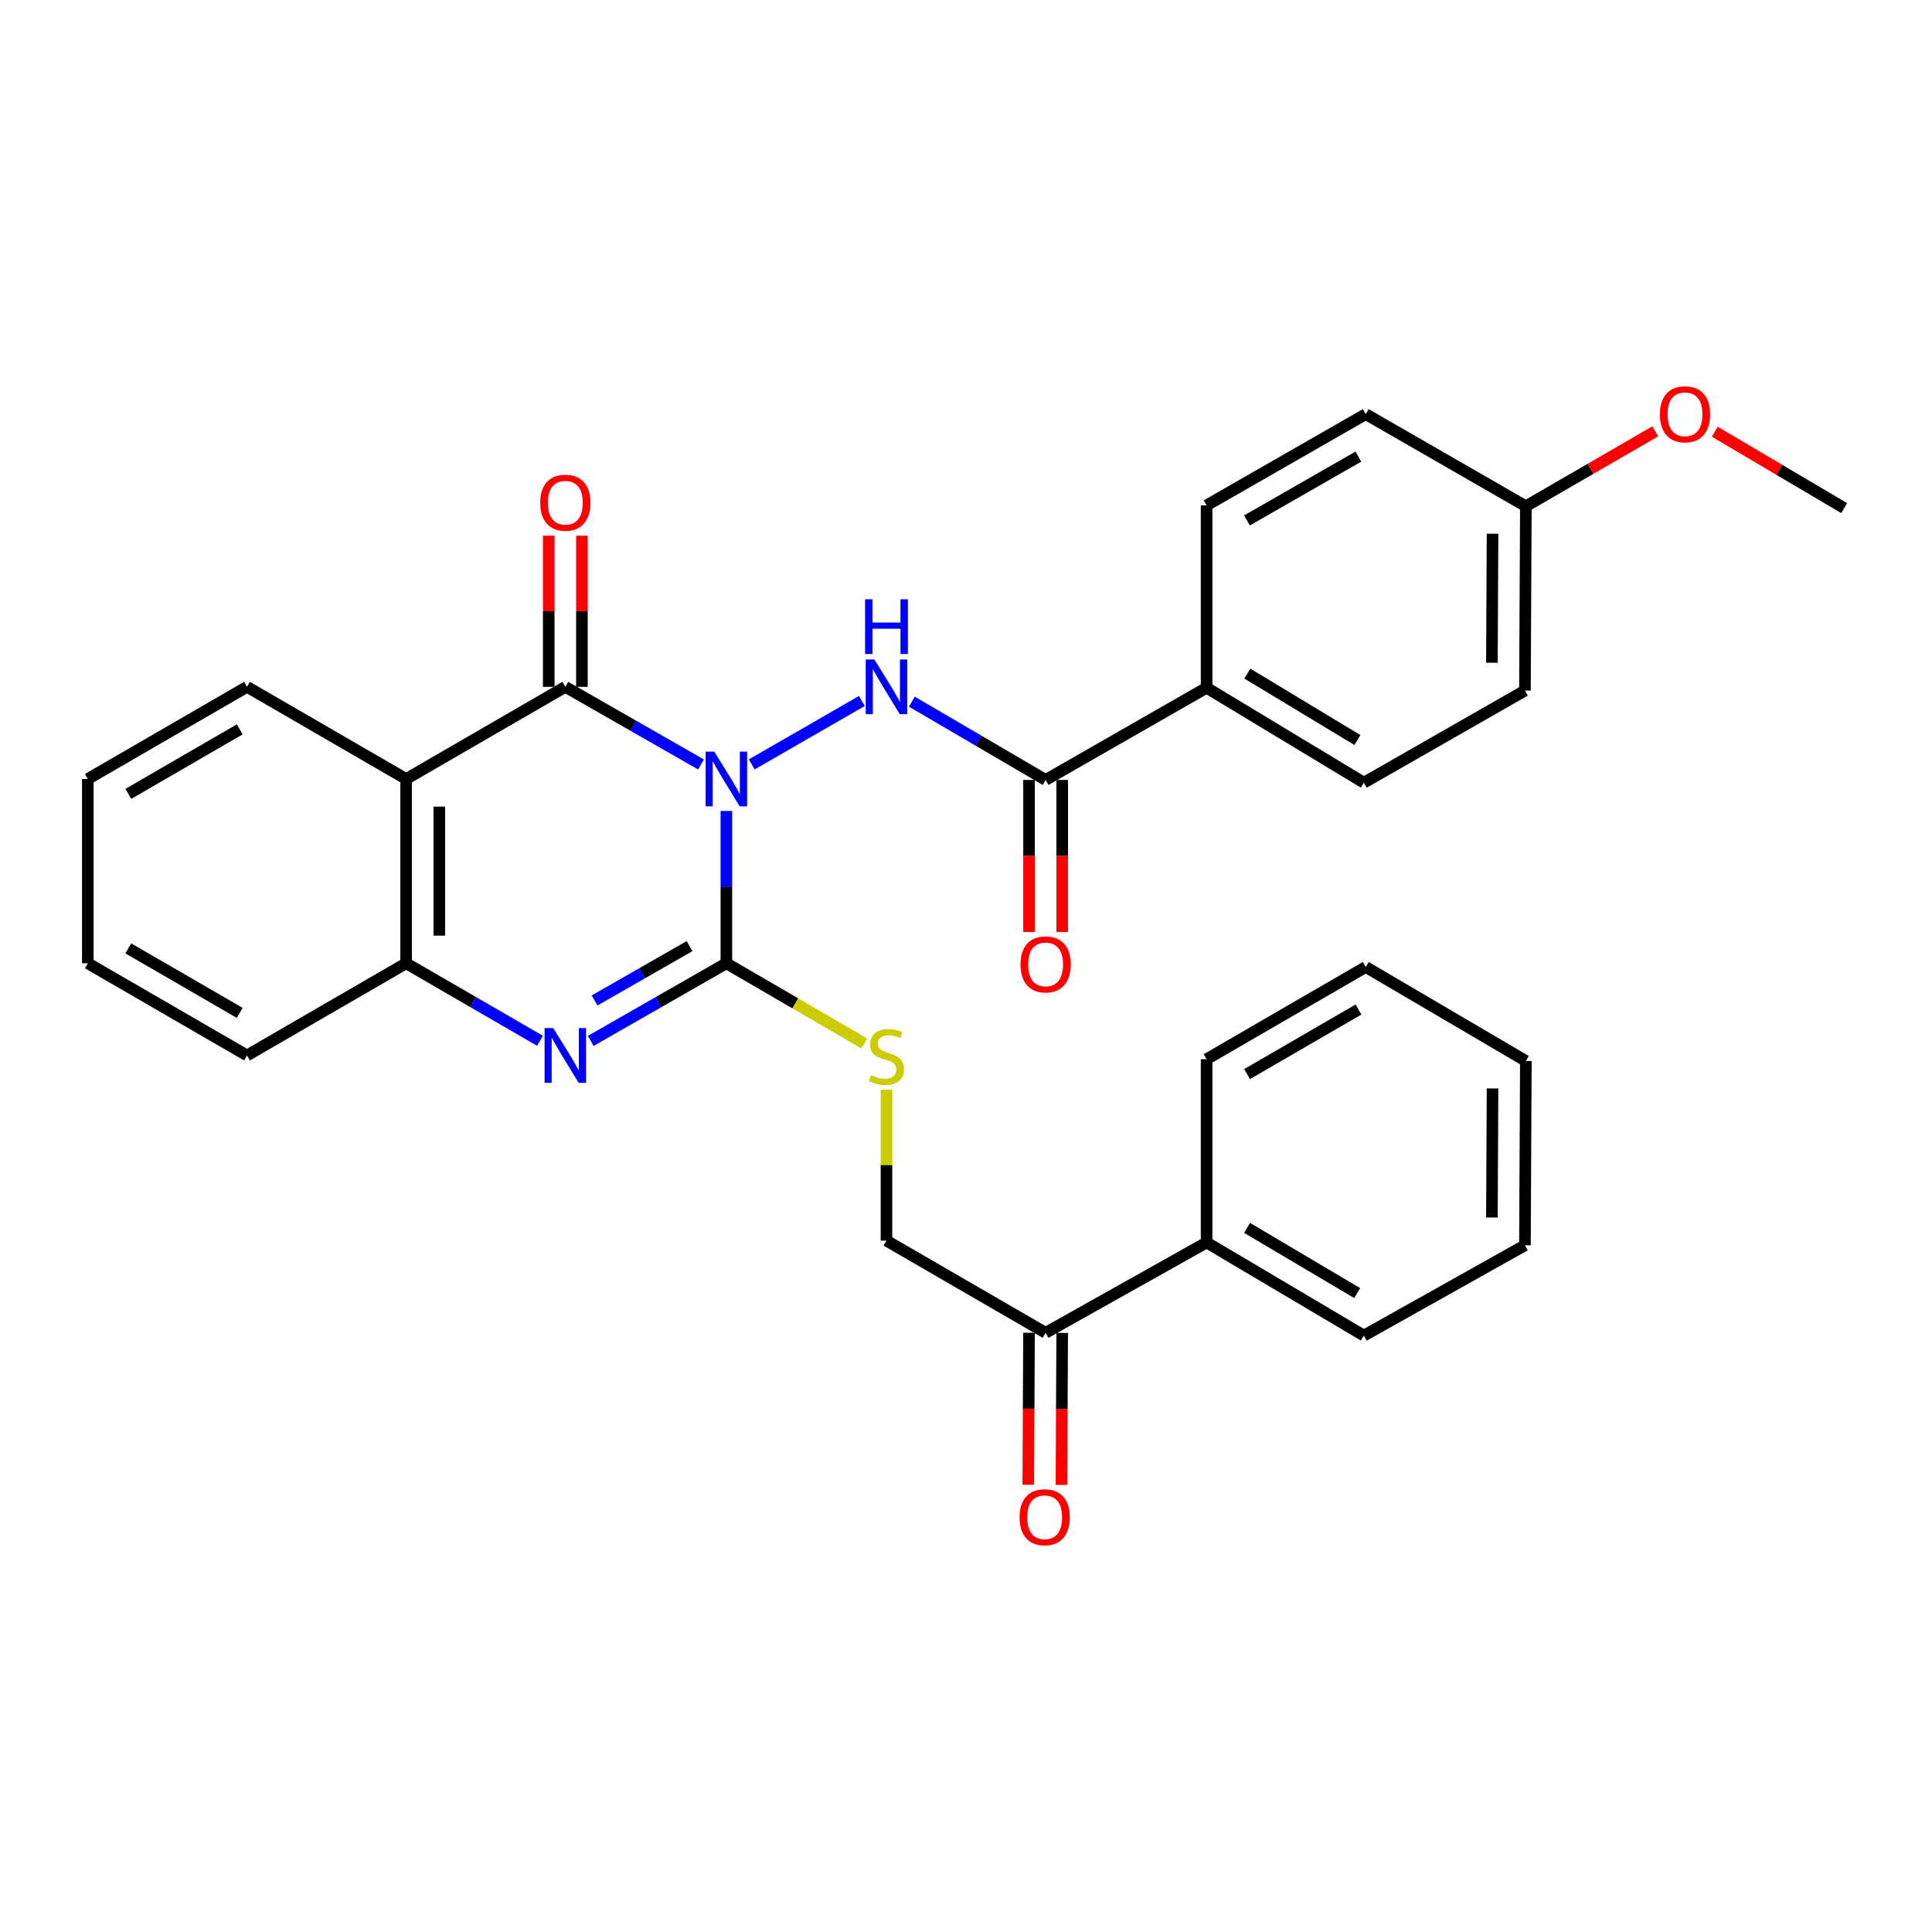 <?xml version='1.0' encoding='iso-8859-1'?>
<svg version='1.1' baseProfile='full'
              xmlns='http://www.w3.org/2000/svg'
                      xmlns:rdkit='http://www.rdkit.org/xml'
                      xmlns:xlink='http://www.w3.org/1999/xlink'
                  xml:space='preserve'
width='1000px' height='1000px' viewBox='0 0 1000 1000'>
<!-- END OF HEADER -->
<rect style='opacity:1.0;fill:#FFFFFF;stroke:none' width='1000' height='1000' x='0' y='0'> </rect>
<path class='bond-0' d='M 375.971,419.75 L 375.971,459.169' style='fill:none;fill-rule:evenodd;stroke:#0000FF;stroke-width:6px;stroke-linecap:butt;stroke-linejoin:miter;stroke-opacity:1' />
<path class='bond-0' d='M 375.971,459.169 L 375.971,498.589' style='fill:none;fill-rule:evenodd;stroke:#000000;stroke-width:6px;stroke-linecap:butt;stroke-linejoin:miter;stroke-opacity:1' />
<path class='bond-1' d='M 362.83,395.685 L 327.723,375.592' style='fill:none;fill-rule:evenodd;stroke:#0000FF;stroke-width:6px;stroke-linecap:butt;stroke-linejoin:miter;stroke-opacity:1' />
<path class='bond-1' d='M 327.723,375.592 L 292.617,355.5' style='fill:none;fill-rule:evenodd;stroke:#000000;stroke-width:6px;stroke-linecap:butt;stroke-linejoin:miter;stroke-opacity:1' />
<path class='bond-3' d='M 389.101,395.646 L 446.086,362.841' style='fill:none;fill-rule:evenodd;stroke:#0000FF;stroke-width:6px;stroke-linecap:butt;stroke-linejoin:miter;stroke-opacity:1' />
<path class='bond-2' d='M 375.971,498.589 L 340.864,518.681' style='fill:none;fill-rule:evenodd;stroke:#000000;stroke-width:6px;stroke-linecap:butt;stroke-linejoin:miter;stroke-opacity:1' />
<path class='bond-2' d='M 340.864,518.681 L 305.758,538.773' style='fill:none;fill-rule:evenodd;stroke:#0000FF;stroke-width:6px;stroke-linecap:butt;stroke-linejoin:miter;stroke-opacity:1' />
<path class='bond-2' d='M 356.91,489.714 L 332.335,503.778' style='fill:none;fill-rule:evenodd;stroke:#000000;stroke-width:6px;stroke-linecap:butt;stroke-linejoin:miter;stroke-opacity:1' />
<path class='bond-2' d='M 332.335,503.778 L 307.76,517.843' style='fill:none;fill-rule:evenodd;stroke:#0000FF;stroke-width:6px;stroke-linecap:butt;stroke-linejoin:miter;stroke-opacity:1' />
<path class='bond-7' d='M 375.971,498.589 L 411.666,519.343' style='fill:none;fill-rule:evenodd;stroke:#000000;stroke-width:6px;stroke-linecap:butt;stroke-linejoin:miter;stroke-opacity:1' />
<path class='bond-7' d='M 411.666,519.343 L 447.362,540.098' style='fill:none;fill-rule:evenodd;stroke:#CCCC00;stroke-width:6px;stroke-linecap:butt;stroke-linejoin:miter;stroke-opacity:1' />
<path class='bond-4' d='M 292.617,355.5 L 210.217,403.206' style='fill:none;fill-rule:evenodd;stroke:#000000;stroke-width:6px;stroke-linecap:butt;stroke-linejoin:miter;stroke-opacity:1' />
<path class='bond-8' d='M 301.202,355.5 L 301.202,316.385' style='fill:none;fill-rule:evenodd;stroke:#000000;stroke-width:6px;stroke-linecap:butt;stroke-linejoin:miter;stroke-opacity:1' />
<path class='bond-8' d='M 301.202,316.385 L 301.202,277.271' style='fill:none;fill-rule:evenodd;stroke:#FF0000;stroke-width:6px;stroke-linecap:butt;stroke-linejoin:miter;stroke-opacity:1' />
<path class='bond-8' d='M 284.031,355.5 L 284.031,316.385' style='fill:none;fill-rule:evenodd;stroke:#000000;stroke-width:6px;stroke-linecap:butt;stroke-linejoin:miter;stroke-opacity:1' />
<path class='bond-8' d='M 284.031,316.385 L 284.031,277.271' style='fill:none;fill-rule:evenodd;stroke:#FF0000;stroke-width:6px;stroke-linecap:butt;stroke-linejoin:miter;stroke-opacity:1' />
<path class='bond-31' d='M 279.496,538.698 L 244.856,518.643' style='fill:none;fill-rule:evenodd;stroke:#0000FF;stroke-width:6px;stroke-linecap:butt;stroke-linejoin:miter;stroke-opacity:1' />
<path class='bond-31' d='M 244.856,518.643 L 210.217,498.589' style='fill:none;fill-rule:evenodd;stroke:#000000;stroke-width:6px;stroke-linecap:butt;stroke-linejoin:miter;stroke-opacity:1' />
<path class='bond-6' d='M 471.964,363.179 L 506.587,383.436' style='fill:none;fill-rule:evenodd;stroke:#0000FF;stroke-width:6px;stroke-linecap:butt;stroke-linejoin:miter;stroke-opacity:1' />
<path class='bond-6' d='M 506.587,383.436 L 541.21,403.692' style='fill:none;fill-rule:evenodd;stroke:#000000;stroke-width:6px;stroke-linecap:butt;stroke-linejoin:miter;stroke-opacity:1' />
<path class='bond-5' d='M 210.217,403.206 L 210.217,498.589' style='fill:none;fill-rule:evenodd;stroke:#000000;stroke-width:6px;stroke-linecap:butt;stroke-linejoin:miter;stroke-opacity:1' />
<path class='bond-5' d='M 227.387,417.513 L 227.387,484.281' style='fill:none;fill-rule:evenodd;stroke:#000000;stroke-width:6px;stroke-linecap:butt;stroke-linejoin:miter;stroke-opacity:1' />
<path class='bond-17' d='M 210.217,403.206 L 127.845,355.5' style='fill:none;fill-rule:evenodd;stroke:#000000;stroke-width:6px;stroke-linecap:butt;stroke-linejoin:miter;stroke-opacity:1' />
<path class='bond-21' d='M 210.217,498.589 L 127.845,546.294' style='fill:none;fill-rule:evenodd;stroke:#000000;stroke-width:6px;stroke-linecap:butt;stroke-linejoin:miter;stroke-opacity:1' />
<path class='bond-9' d='M 541.21,403.692 L 624.535,355.977' style='fill:none;fill-rule:evenodd;stroke:#000000;stroke-width:6px;stroke-linecap:butt;stroke-linejoin:miter;stroke-opacity:1' />
<path class='bond-11' d='M 532.624,403.692 L 532.624,443.041' style='fill:none;fill-rule:evenodd;stroke:#000000;stroke-width:6px;stroke-linecap:butt;stroke-linejoin:miter;stroke-opacity:1' />
<path class='bond-11' d='M 532.624,443.041 L 532.624,482.389' style='fill:none;fill-rule:evenodd;stroke:#FF0000;stroke-width:6px;stroke-linecap:butt;stroke-linejoin:miter;stroke-opacity:1' />
<path class='bond-11' d='M 549.795,403.692 L 549.795,443.041' style='fill:none;fill-rule:evenodd;stroke:#000000;stroke-width:6px;stroke-linecap:butt;stroke-linejoin:miter;stroke-opacity:1' />
<path class='bond-11' d='M 549.795,443.041 L 549.795,482.389' style='fill:none;fill-rule:evenodd;stroke:#FF0000;stroke-width:6px;stroke-linecap:butt;stroke-linejoin:miter;stroke-opacity:1' />
<path class='bond-12' d='M 458.838,564.036 L 458.838,603.095' style='fill:none;fill-rule:evenodd;stroke:#CCCC00;stroke-width:6px;stroke-linecap:butt;stroke-linejoin:miter;stroke-opacity:1' />
<path class='bond-12' d='M 458.838,603.095 L 458.838,642.154' style='fill:none;fill-rule:evenodd;stroke:#000000;stroke-width:6px;stroke-linecap:butt;stroke-linejoin:miter;stroke-opacity:1' />
<path class='bond-15' d='M 624.535,355.977 L 705.933,405.113' style='fill:none;fill-rule:evenodd;stroke:#000000;stroke-width:6px;stroke-linecap:butt;stroke-linejoin:miter;stroke-opacity:1' />
<path class='bond-15' d='M 645.618,348.647 L 702.597,383.043' style='fill:none;fill-rule:evenodd;stroke:#000000;stroke-width:6px;stroke-linecap:butt;stroke-linejoin:miter;stroke-opacity:1' />
<path class='bond-16' d='M 624.535,355.977 L 624.535,261.567' style='fill:none;fill-rule:evenodd;stroke:#000000;stroke-width:6px;stroke-linecap:butt;stroke-linejoin:miter;stroke-opacity:1' />
<path class='bond-10' d='M 541.21,689.86 L 458.838,642.154' style='fill:none;fill-rule:evenodd;stroke:#000000;stroke-width:6px;stroke-linecap:butt;stroke-linejoin:miter;stroke-opacity:1' />
<path class='bond-13' d='M 532.624,689.816 L 532.424,729.156' style='fill:none;fill-rule:evenodd;stroke:#000000;stroke-width:6px;stroke-linecap:butt;stroke-linejoin:miter;stroke-opacity:1' />
<path class='bond-13' d='M 532.424,729.156 L 532.223,768.495' style='fill:none;fill-rule:evenodd;stroke:#FF0000;stroke-width:6px;stroke-linecap:butt;stroke-linejoin:miter;stroke-opacity:1' />
<path class='bond-13' d='M 549.795,689.904 L 549.594,729.243' style='fill:none;fill-rule:evenodd;stroke:#000000;stroke-width:6px;stroke-linecap:butt;stroke-linejoin:miter;stroke-opacity:1' />
<path class='bond-13' d='M 549.594,729.243 L 549.393,768.582' style='fill:none;fill-rule:evenodd;stroke:#FF0000;stroke-width:6px;stroke-linecap:butt;stroke-linejoin:miter;stroke-opacity:1' />
<path class='bond-14' d='M 541.21,689.86 L 624.535,643.099' style='fill:none;fill-rule:evenodd;stroke:#000000;stroke-width:6px;stroke-linecap:butt;stroke-linejoin:miter;stroke-opacity:1' />
<path class='bond-23' d='M 624.535,643.099 L 705.933,691.301' style='fill:none;fill-rule:evenodd;stroke:#000000;stroke-width:6px;stroke-linecap:butt;stroke-linejoin:miter;stroke-opacity:1' />
<path class='bond-23' d='M 645.494,635.554 L 702.473,669.296' style='fill:none;fill-rule:evenodd;stroke:#000000;stroke-width:6px;stroke-linecap:butt;stroke-linejoin:miter;stroke-opacity:1' />
<path class='bond-24' d='M 624.535,643.099 L 624.535,548.24' style='fill:none;fill-rule:evenodd;stroke:#000000;stroke-width:6px;stroke-linecap:butt;stroke-linejoin:miter;stroke-opacity:1' />
<path class='bond-20' d='M 705.933,405.113 L 789.306,357.446' style='fill:none;fill-rule:evenodd;stroke:#000000;stroke-width:6px;stroke-linecap:butt;stroke-linejoin:miter;stroke-opacity:1' />
<path class='bond-19' d='M 624.535,261.567 L 706.906,214.357' style='fill:none;fill-rule:evenodd;stroke:#000000;stroke-width:6px;stroke-linecap:butt;stroke-linejoin:miter;stroke-opacity:1' />
<path class='bond-19' d='M 645.429,269.383 L 703.089,236.336' style='fill:none;fill-rule:evenodd;stroke:#000000;stroke-width:6px;stroke-linecap:butt;stroke-linejoin:miter;stroke-opacity:1' />
<path class='bond-26' d='M 127.845,355.5 L 45.455,403.206' style='fill:none;fill-rule:evenodd;stroke:#000000;stroke-width:6px;stroke-linecap:butt;stroke-linejoin:miter;stroke-opacity:1' />
<path class='bond-26' d='M 124.09,377.515 L 66.417,410.909' style='fill:none;fill-rule:evenodd;stroke:#000000;stroke-width:6px;stroke-linecap:butt;stroke-linejoin:miter;stroke-opacity:1' />
<path class='bond-18' d='M 789.783,262.034 L 706.906,214.357' style='fill:none;fill-rule:evenodd;stroke:#000000;stroke-width:6px;stroke-linecap:butt;stroke-linejoin:miter;stroke-opacity:1' />
<path class='bond-22' d='M 789.783,262.034 L 823.28,242.646' style='fill:none;fill-rule:evenodd;stroke:#000000;stroke-width:6px;stroke-linecap:butt;stroke-linejoin:miter;stroke-opacity:1' />
<path class='bond-22' d='M 823.28,242.646 L 856.776,223.259' style='fill:none;fill-rule:evenodd;stroke:#FF0000;stroke-width:6px;stroke-linecap:butt;stroke-linejoin:miter;stroke-opacity:1' />
<path class='bond-32' d='M 789.783,262.034 L 789.306,357.446' style='fill:none;fill-rule:evenodd;stroke:#000000;stroke-width:6px;stroke-linecap:butt;stroke-linejoin:miter;stroke-opacity:1' />
<path class='bond-32' d='M 772.541,276.26 L 772.208,343.048' style='fill:none;fill-rule:evenodd;stroke:#000000;stroke-width:6px;stroke-linecap:butt;stroke-linejoin:miter;stroke-opacity:1' />
<path class='bond-33' d='M 127.845,546.294 L 45.455,498.589' style='fill:none;fill-rule:evenodd;stroke:#000000;stroke-width:6px;stroke-linecap:butt;stroke-linejoin:miter;stroke-opacity:1' />
<path class='bond-33' d='M 124.09,524.279 L 66.417,490.885' style='fill:none;fill-rule:evenodd;stroke:#000000;stroke-width:6px;stroke-linecap:butt;stroke-linejoin:miter;stroke-opacity:1' />
<path class='bond-25' d='M 887.547,223.446 L 921.046,243.226' style='fill:none;fill-rule:evenodd;stroke:#FF0000;stroke-width:6px;stroke-linecap:butt;stroke-linejoin:miter;stroke-opacity:1' />
<path class='bond-25' d='M 921.046,243.226 L 954.545,263.007' style='fill:none;fill-rule:evenodd;stroke:#000000;stroke-width:6px;stroke-linecap:butt;stroke-linejoin:miter;stroke-opacity:1' />
<path class='bond-29' d='M 705.933,691.301 L 789.306,644.558' style='fill:none;fill-rule:evenodd;stroke:#000000;stroke-width:6px;stroke-linecap:butt;stroke-linejoin:miter;stroke-opacity:1' />
<path class='bond-28' d='M 624.535,548.24 L 706.906,500.506' style='fill:none;fill-rule:evenodd;stroke:#000000;stroke-width:6px;stroke-linecap:butt;stroke-linejoin:miter;stroke-opacity:1' />
<path class='bond-28' d='M 645.5,555.937 L 703.16,522.522' style='fill:none;fill-rule:evenodd;stroke:#000000;stroke-width:6px;stroke-linecap:butt;stroke-linejoin:miter;stroke-opacity:1' />
<path class='bond-27' d='M 45.455,403.206 L 45.455,498.589' style='fill:none;fill-rule:evenodd;stroke:#000000;stroke-width:6px;stroke-linecap:butt;stroke-linejoin:miter;stroke-opacity:1' />
<path class='bond-30' d='M 706.906,500.506 L 789.783,549.156' style='fill:none;fill-rule:evenodd;stroke:#000000;stroke-width:6px;stroke-linecap:butt;stroke-linejoin:miter;stroke-opacity:1' />
<path class='bond-34' d='M 789.306,644.558 L 789.783,549.156' style='fill:none;fill-rule:evenodd;stroke:#000000;stroke-width:6px;stroke-linecap:butt;stroke-linejoin:miter;stroke-opacity:1' />
<path class='bond-34' d='M 772.208,630.162 L 772.541,563.381' style='fill:none;fill-rule:evenodd;stroke:#000000;stroke-width:6px;stroke-linecap:butt;stroke-linejoin:miter;stroke-opacity:1' />
<path  class='atom-0' d='M 369.711 389.046
L 378.991 404.046
Q 379.911 405.526, 381.391 408.206
Q 382.871 410.886, 382.951 411.046
L 382.951 389.046
L 386.711 389.046
L 386.711 417.366
L 382.831 417.366
L 372.871 400.966
Q 371.711 399.046, 370.471 396.846
Q 369.271 394.646, 368.911 393.966
L 368.911 417.366
L 365.231 417.366
L 365.231 389.046
L 369.711 389.046
' fill='#0000FF'/>
<path  class='atom-3' d='M 286.357 532.134
L 295.637 547.134
Q 296.557 548.614, 298.037 551.294
Q 299.517 553.974, 299.597 554.134
L 299.597 532.134
L 303.357 532.134
L 303.357 560.454
L 299.477 560.454
L 289.517 544.054
Q 288.357 542.134, 287.117 539.934
Q 285.917 537.734, 285.557 537.054
L 285.557 560.454
L 281.877 560.454
L 281.877 532.134
L 286.357 532.134
' fill='#0000FF'/>
<path  class='atom-4' d='M 452.578 341.34
L 461.858 356.34
Q 462.778 357.82, 464.258 360.5
Q 465.738 363.18, 465.818 363.34
L 465.818 341.34
L 469.578 341.34
L 469.578 369.66
L 465.698 369.66
L 455.738 353.26
Q 454.578 351.34, 453.338 349.14
Q 452.138 346.94, 451.778 346.26
L 451.778 369.66
L 448.098 369.66
L 448.098 341.34
L 452.578 341.34
' fill='#0000FF'/>
<path  class='atom-4' d='M 447.758 310.188
L 451.598 310.188
L 451.598 322.228
L 466.078 322.228
L 466.078 310.188
L 469.918 310.188
L 469.918 338.508
L 466.078 338.508
L 466.078 325.428
L 451.598 325.428
L 451.598 338.508
L 447.758 338.508
L 447.758 310.188
' fill='#0000FF'/>
<path  class='atom-8' d='M 450.838 556.491
Q 451.158 556.611, 452.478 557.171
Q 453.798 557.731, 455.238 558.091
Q 456.718 558.411, 458.158 558.411
Q 460.838 558.411, 462.398 557.131
Q 463.958 555.811, 463.958 553.531
Q 463.958 551.971, 463.158 551.011
Q 462.398 550.051, 461.198 549.531
Q 459.998 549.011, 457.998 548.411
Q 455.478 547.651, 453.958 546.931
Q 452.478 546.211, 451.398 544.691
Q 450.358 543.171, 450.358 540.611
Q 450.358 537.051, 452.758 534.851
Q 455.198 532.651, 459.998 532.651
Q 463.278 532.651, 466.998 534.211
L 466.078 537.291
Q 462.678 535.891, 460.118 535.891
Q 457.358 535.891, 455.838 537.051
Q 454.318 538.171, 454.358 540.131
Q 454.358 541.651, 455.118 542.571
Q 455.918 543.491, 457.038 544.011
Q 458.198 544.531, 460.118 545.131
Q 462.678 545.931, 464.198 546.731
Q 465.718 547.531, 466.798 549.171
Q 467.918 550.771, 467.918 553.531
Q 467.918 557.451, 465.278 559.571
Q 462.678 561.651, 458.318 561.651
Q 455.798 561.651, 453.878 561.091
Q 451.998 560.571, 449.758 559.651
L 450.838 556.491
' fill='#CCCC00'/>
<path  class='atom-9' d='M 279.617 260.206
Q 279.617 253.406, 282.977 249.606
Q 286.337 245.806, 292.617 245.806
Q 298.897 245.806, 302.257 249.606
Q 305.617 253.406, 305.617 260.206
Q 305.617 267.086, 302.217 271.006
Q 298.817 274.886, 292.617 274.886
Q 286.377 274.886, 282.977 271.006
Q 279.617 267.126, 279.617 260.206
M 292.617 271.686
Q 296.937 271.686, 299.257 268.806
Q 301.617 265.886, 301.617 260.206
Q 301.617 254.646, 299.257 251.846
Q 296.937 249.006, 292.617 249.006
Q 288.297 249.006, 285.937 251.806
Q 283.617 254.606, 283.617 260.206
Q 283.617 265.926, 285.937 268.806
Q 288.297 271.686, 292.617 271.686
' fill='#FF0000'/>
<path  class='atom-12' d='M 528.21 499.174
Q 528.21 492.374, 531.57 488.574
Q 534.93 484.774, 541.21 484.774
Q 547.49 484.774, 550.85 488.574
Q 554.21 492.374, 554.21 499.174
Q 554.21 506.054, 550.81 509.974
Q 547.41 513.854, 541.21 513.854
Q 534.97 513.854, 531.57 509.974
Q 528.21 506.094, 528.21 499.174
M 541.21 510.654
Q 545.53 510.654, 547.85 507.774
Q 550.21 504.854, 550.21 499.174
Q 550.21 493.614, 547.85 490.814
Q 545.53 487.974, 541.21 487.974
Q 536.89 487.974, 534.53 490.774
Q 532.21 493.574, 532.21 499.174
Q 532.21 504.894, 534.53 507.774
Q 536.89 510.654, 541.21 510.654
' fill='#FF0000'/>
<path  class='atom-14' d='M 527.723 785.323
Q 527.723 778.523, 531.083 774.723
Q 534.443 770.923, 540.723 770.923
Q 547.003 770.923, 550.363 774.723
Q 553.723 778.523, 553.723 785.323
Q 553.723 792.203, 550.323 796.123
Q 546.923 800.003, 540.723 800.003
Q 534.483 800.003, 531.083 796.123
Q 527.723 792.243, 527.723 785.323
M 540.723 796.803
Q 545.043 796.803, 547.363 793.923
Q 549.723 791.003, 549.723 785.323
Q 549.723 779.763, 547.363 776.963
Q 545.043 774.123, 540.723 774.123
Q 536.403 774.123, 534.043 776.923
Q 531.723 779.723, 531.723 785.323
Q 531.723 791.043, 534.043 793.923
Q 536.403 796.803, 540.723 796.803
' fill='#FF0000'/>
<path  class='atom-23' d='M 859.155 214.437
Q 859.155 207.637, 862.515 203.837
Q 865.875 200.037, 872.155 200.037
Q 878.435 200.037, 881.795 203.837
Q 885.155 207.637, 885.155 214.437
Q 885.155 221.317, 881.755 225.237
Q 878.355 229.117, 872.155 229.117
Q 865.915 229.117, 862.515 225.237
Q 859.155 221.357, 859.155 214.437
M 872.155 225.917
Q 876.475 225.917, 878.795 223.037
Q 881.155 220.117, 881.155 214.437
Q 881.155 208.877, 878.795 206.077
Q 876.475 203.237, 872.155 203.237
Q 867.835 203.237, 865.475 206.037
Q 863.155 208.837, 863.155 214.437
Q 863.155 220.157, 865.475 223.037
Q 867.835 225.917, 872.155 225.917
' fill='#FF0000'/>
</svg>
